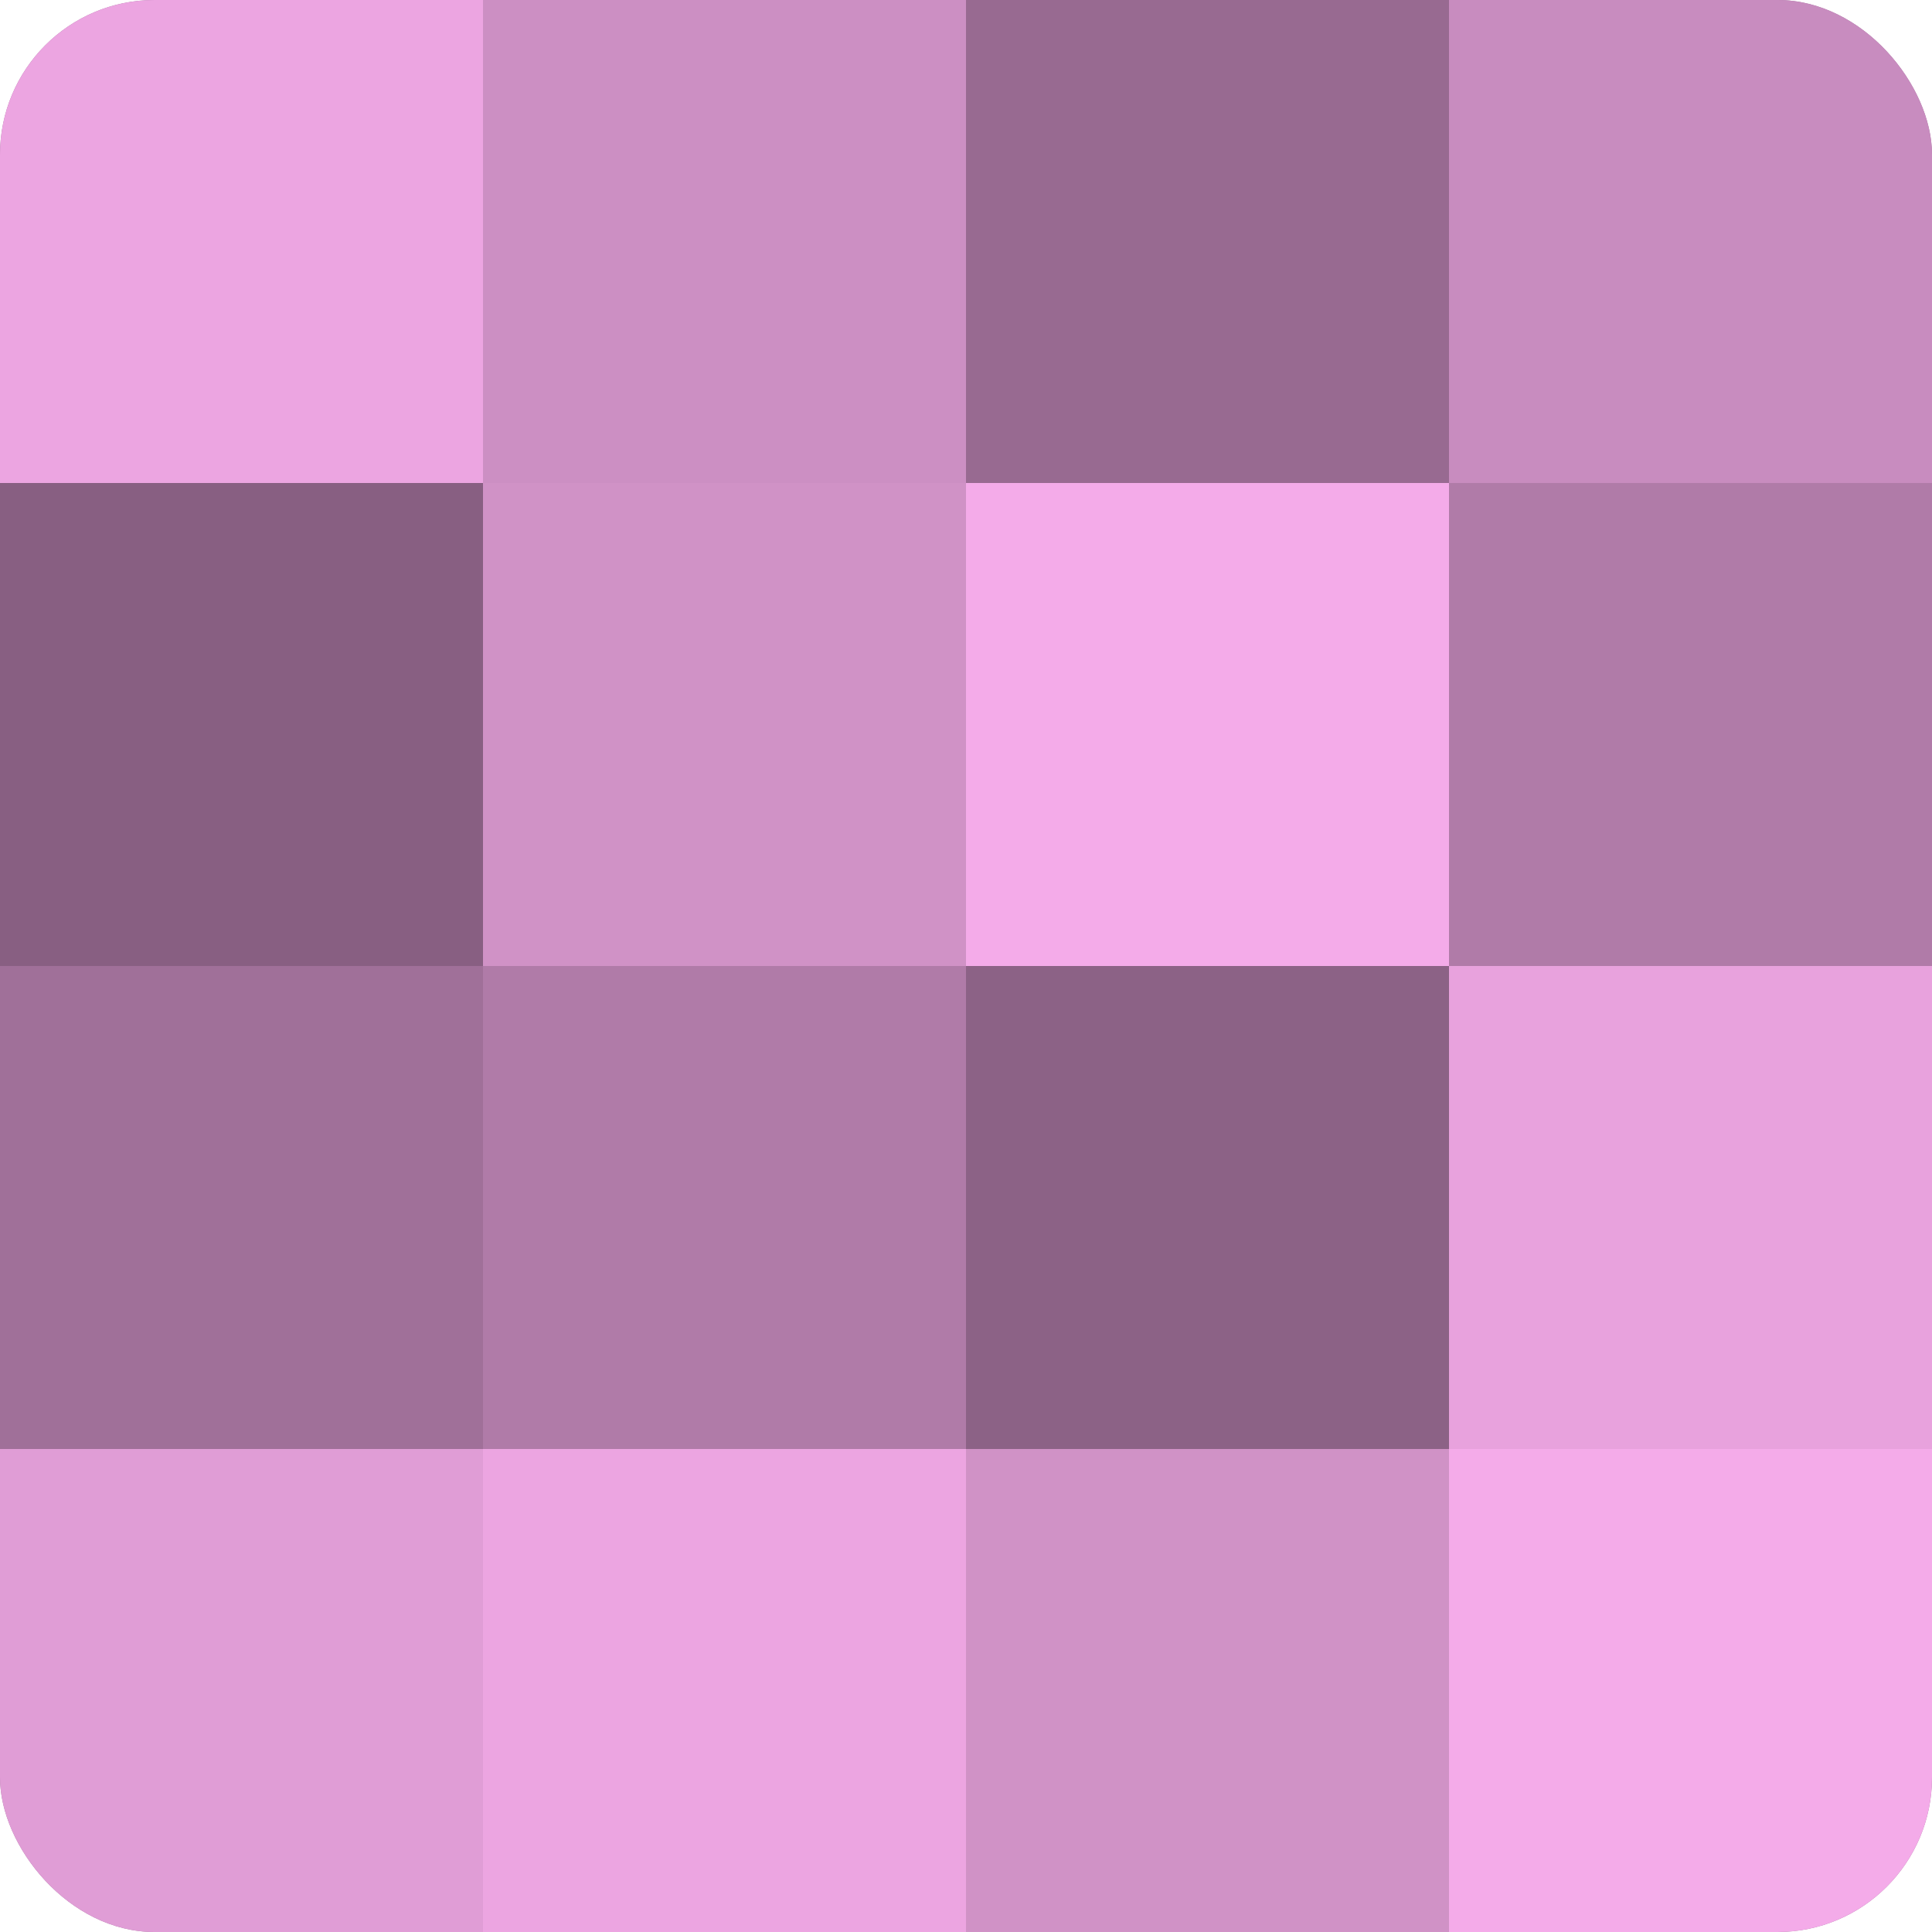 <?xml version="1.0" encoding="UTF-8"?>
<svg xmlns="http://www.w3.org/2000/svg" width="60" height="60" viewBox="0 0 100 100" preserveAspectRatio="xMidYMid meet"><defs><clipPath id="c" width="100" height="100"><rect width="100" height="100" rx="8" ry="8"/></clipPath></defs><g clip-path="url(#c)"><rect width="100" height="100" fill="#a07099"/><rect width="25" height="25" fill="#eca5e1"/><rect y="25" width="25" height="25" fill="#885f82"/><rect y="50" width="25" height="25" fill="#a07099"/><rect y="75" width="25" height="25" fill="#e09dd6"/><rect x="25" width="25" height="25" fill="#cc8fc3"/><rect x="25" y="25" width="25" height="25" fill="#d092c6"/><rect x="25" y="50" width="25" height="25" fill="#b07ba8"/><rect x="25" y="75" width="25" height="25" fill="#eca5e1"/><rect x="50" width="25" height="25" fill="#986a91"/><rect x="50" y="25" width="25" height="25" fill="#f4abe9"/><rect x="50" y="50" width="25" height="25" fill="#8c6286"/><rect x="50" y="75" width="25" height="25" fill="#d092c6"/><rect x="75" width="25" height="25" fill="#c88cbf"/><rect x="75" y="25" width="25" height="25" fill="#b07ba8"/><rect x="75" y="50" width="25" height="25" fill="#e8a2dd"/><rect x="75" y="75" width="25" height="25" fill="#f4abe9"/></g></svg>
